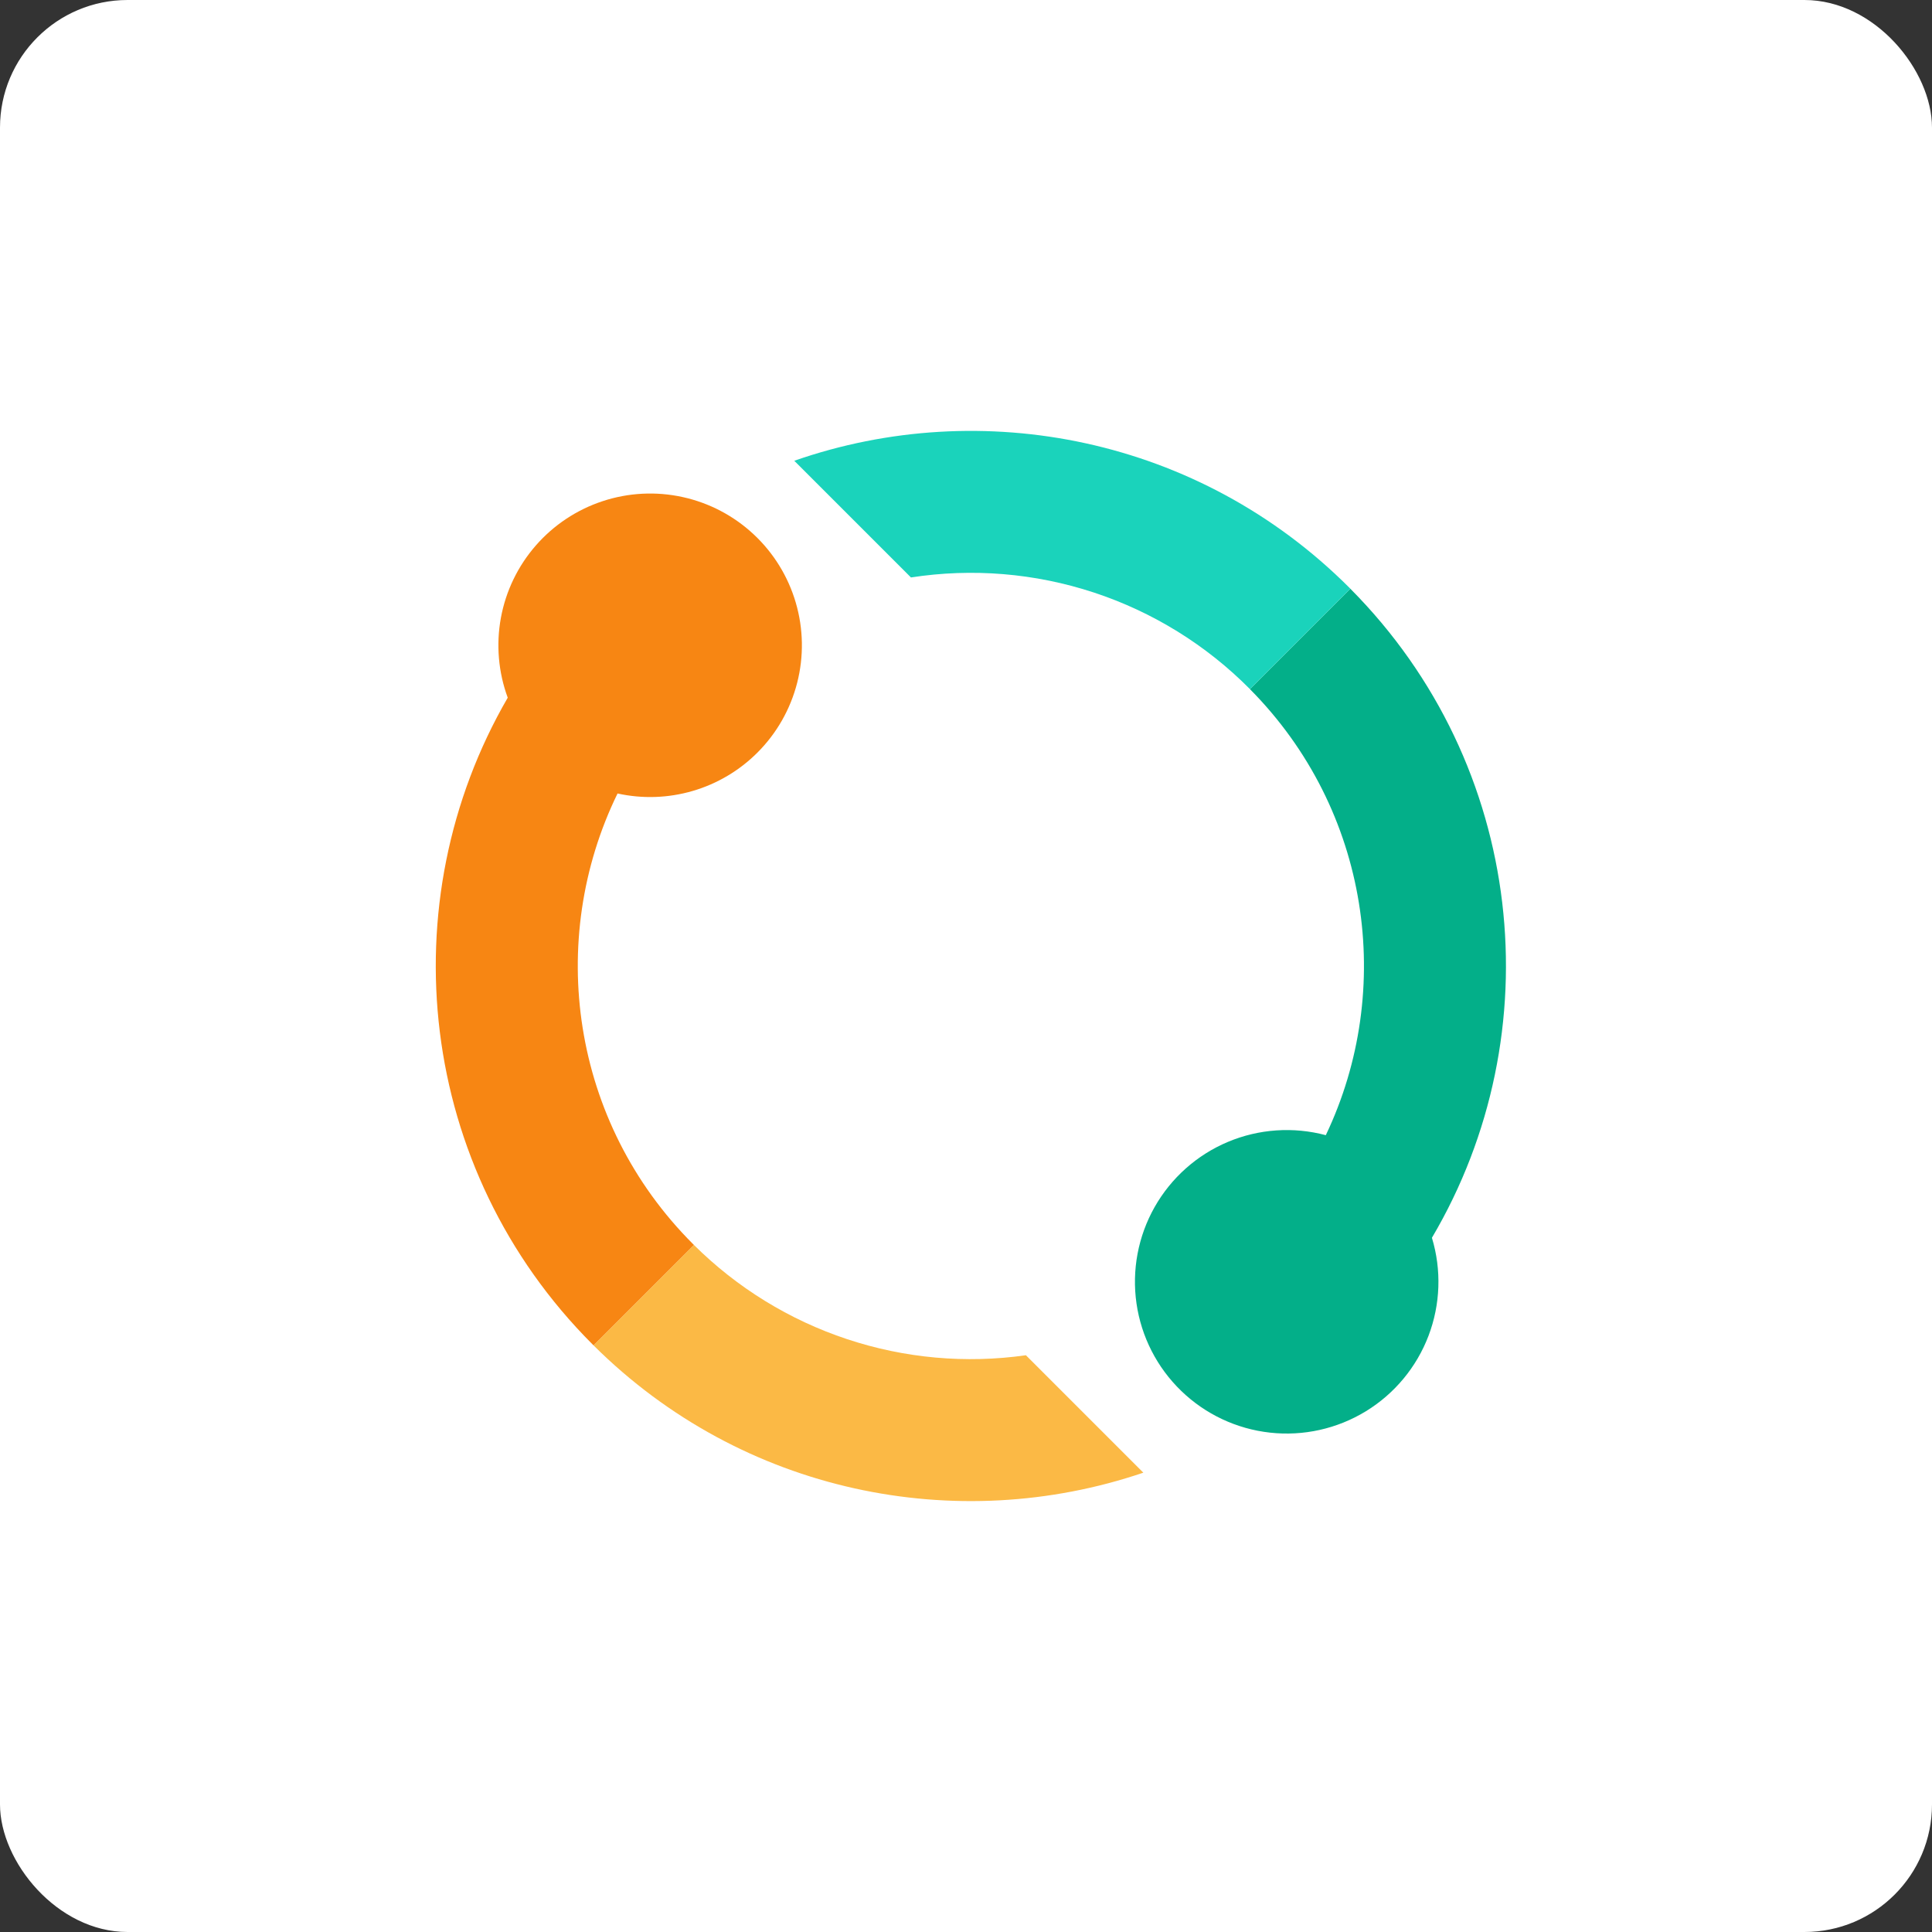 <?xml version="1.0" encoding="UTF-8"?> <svg xmlns="http://www.w3.org/2000/svg" width="106" height="106" viewBox="0 0 106 106" fill="none"><rect x="0" y="0" width="106" height="106" fill="#333333" stroke="none"/><rect width="106" height="106" rx="7" fill="white"></rect><path d="M41.558 41.29C42.614 40.234 43.366 38.913 43.736 37.466C44.107 36.019 44.081 34.499 43.661 33.066C43.242 31.632 42.445 30.338 41.353 29.319C40.261 28.299 38.916 27.592 37.457 27.272C35.998 26.951 34.48 27.029 33.062 27.497C31.643 27.965 30.377 28.806 29.395 29.932C28.413 31.057 27.753 32.426 27.482 33.895C27.212 35.364 27.341 36.879 27.857 38.28C21.34 49.513 22.892 64.141 32.508 73.758L32.568 73.818L38.077 68.309L38.017 68.249C31.331 61.564 29.953 51.58 33.882 43.535C35.247 43.836 36.665 43.788 38.007 43.395C39.349 43.003 40.57 42.279 41.558 41.29Z" fill="#F78613"></path><path d="M32.568 73.818C40.74 81.945 52.503 84.272 62.73 80.799L56.287 74.356C52.991 74.824 49.631 74.522 46.472 73.472C43.312 72.423 40.439 70.656 38.077 68.309L32.568 73.818Z" fill="#FBB945"></path><path d="M72.74 62.282C70.958 61.807 69.069 61.937 67.369 62.651C65.669 63.365 64.255 64.624 63.347 66.229C62.44 67.834 62.091 69.695 62.355 71.52C62.619 73.345 63.482 75.031 64.808 76.312C66.133 77.594 67.847 78.4 69.68 78.602C71.513 78.805 73.361 78.393 74.935 77.432C76.508 76.471 77.718 75.015 78.375 73.291C79.031 71.568 79.097 69.676 78.563 67.911C85.197 56.678 83.705 41.974 74.087 32.301L68.578 37.81C75.162 44.446 76.549 54.294 72.741 62.282H72.74Z" fill="#03AF89"></path><path d="M43.578 25.28L49.98 31.682C53.344 31.161 56.783 31.445 60.016 32.509C63.249 33.574 66.184 35.39 68.579 37.809L74.088 32.3L74.028 32.239C65.793 24.006 53.882 21.685 43.578 25.28Z" fill="#1AD3BB"></path></svg>
